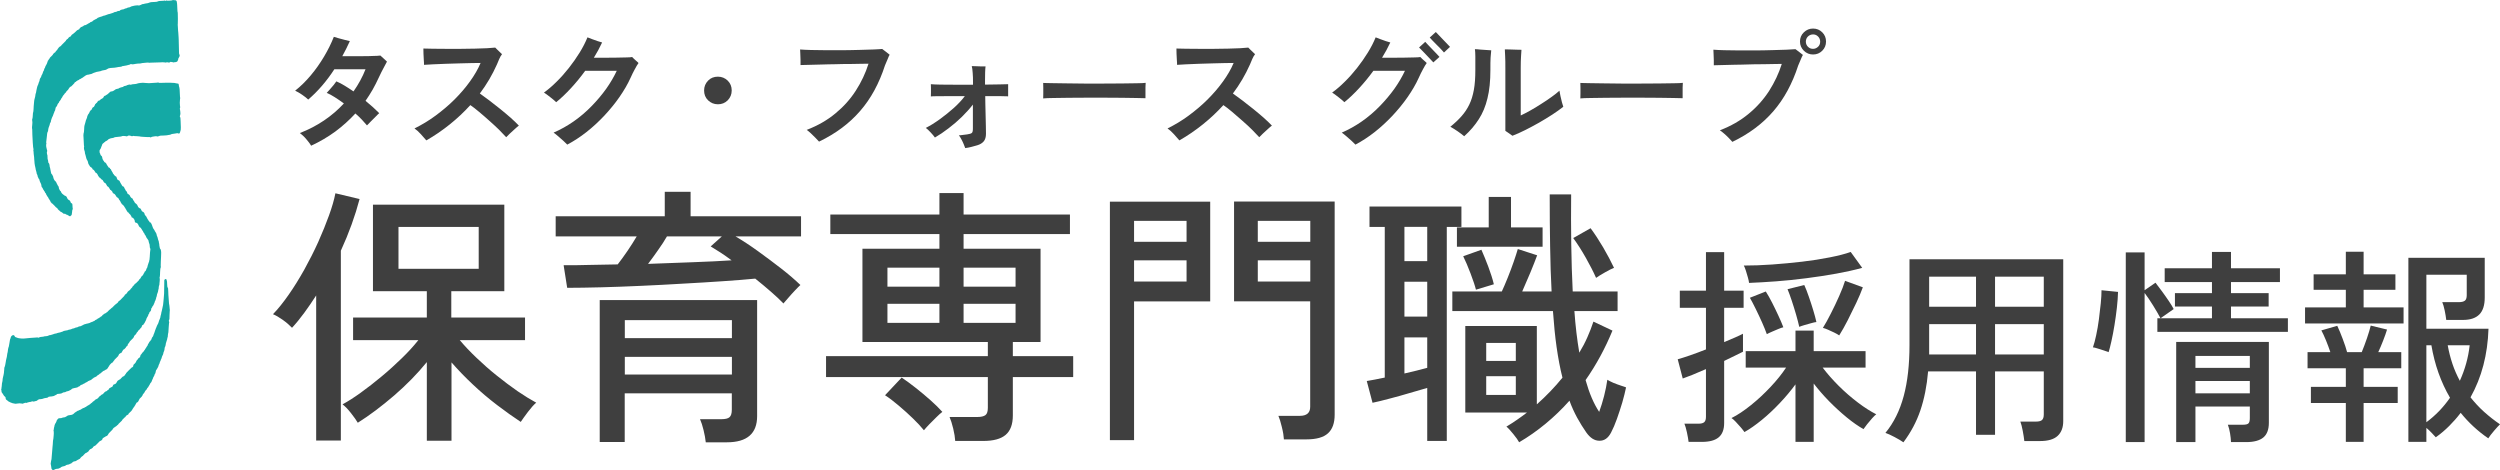 <?xml version="1.0" encoding="UTF-8"?>
<svg id="_レイヤー_2" data-name="レイヤー 2" xmlns="http://www.w3.org/2000/svg" viewBox="0 0 239.03 44.98">
  <defs>
    <style>
      .cls-1 {
        fill: #14a9a5;
      }

      .cls-1, .cls-2 {
        stroke-width: 0px;
      }

      .cls-2 {
        fill: #3f3f3f;
      }
    </style>
  </defs>
  <g id="_レイヤー_1-2" data-name="レイヤー 1">
    <g>
      <path id="path-428" class="cls-1" d="M16.53,0s-.06.04-.1.04c-.14.02-.27.03-.41.03-.03,0-.06-.02-.09-.02-.03,0-.06,0-.09.02,0,0-.02.01-.03.02-.01,0-.02,0-.03-.02-.02,0-.04-.01-.06-.02-.02,0-.03.02-.05.02-.15.02-.32.01-.48.03-.07.02-.14.04-.2.07-.15.02-.31.02-.47.03-.06,0-.12.02-.18.03-.06.03-.13.05-.2.07-.08.02-.16.02-.24.04-.04,0-.08.02-.12.03-.06.02-.11.02-.18.03-.05.02-.09.04-.14.07-.04.01-.07.03-.11.04-.02.01-.04.02-.06.02-.03,0-.08-.02-.11-.02-.12,0-.25.02-.37.04-.03,0-.06.03-.1.03-.06,0-.11.02-.16.04-.05.02-.09.04-.14.07-.05.02-.11.03-.17.03-.05.01-.08.05-.14.07s-.09.01-.14.03-.09.05-.14.07-.11,0-.17.03c-.03.01-.07.02-.1.03-.02,0-.04.02-.06.04-.01,0-.02.04-.03.04-.06.02-.14.02-.2.03-.05.02-.09.04-.14.07-.04.02-.12.01-.17.03-.04.02-.09.05-.14.07-.1.04-.21.07-.31.1-.04.01-.09.02-.14.03-.1.03-.2.08-.3.11-.04.02-.09.03-.14.03-.03.01-.07.02-.1.04-.02.01-.04.02-.07.03-.14.04-.28.08-.41.14-.03.01-.05.05-.07.07-.11.06-.23.1-.33.17-.05.02-.07.07-.11.1s-.05.02-.06.03c-.04.01-.07.03-.11.04-.02,0-.04.02-.06.04-.01,0-.02.02-.03.03-.04.03-.09.05-.14.07-.03,0-.03.02-.04.03-.06.04-.14.08-.2.11-.05,0-.09.02-.14.03-.04,0-.05.05-.07.06-.04.03-.09.05-.14.07-.03.02-.07.02-.1.04-.04.03-.08.07-.12.11-.01.02-.02.04-.03.07,0,0-.01.02-.02.02-.07.03-.14.06-.2.1-.08.07-.16.15-.24.23-.02.02-.05.02-.06.04-.03.02-.05.04-.07.07-.03.02-.05.02-.07.04-.05.03-.09.07-.12.12-.01.02-.03.04-.03.06,0,0-.02.01-.02.02-.04.03-.09.05-.14.07-.03.03-.06.06-.09.09,0,.02-.02.04-.03.06,0,0-.01,0-.02.01-.02.01-.04.03-.06.04-.03.02-.06.05-.09.08-.03.02-.01.06-.03.07-.12.14-.28.27-.41.41-.01,0-.01.03-.02.03s-.02.03-.03.04l-.05.03s-.02.03-.03.04c-.02,0-.04.01-.06.02-.03.03-.06.06-.09.09s-.02.05-.04.06c-.02.02-.04.05-.06.07-.02.03-.02.05-.03.07-.03.05-.1.09-.14.14-.02.02-.02.05-.03.07-.01.02-.03.04-.05.05-.02,0-.04.02-.06.03-.04.04-.09.08-.12.12-.02.02-.02.05-.03.07-.08.1-.18.18-.27.27-.01.02-.02.05-.03.07s-.03.02-.03.03c0,.02-.02.04-.04.06,0,.01-.02.03-.03.04,0,.02-.02.04-.03.06-.01.01-.02.03-.04.03,0,.02-.02.05-.02.07-.02.07-.04.14-.07.2-.03.07-.06.14-.1.2-.01.01-.03.02-.03.03-.03.07-.04.14-.07.2,0,.01-.03.02-.03.03-.03.07-.05.14-.07.2,0,.03,0,.05-.03.07-.01.01-.03.03-.03.04-.01.02-.02.04-.02.06l-.03.1s-.05.1-.06.14-.04.02-.04.04c0,.05-.02.09-.04.14-.02.05-.04.09-.07.14,0,.01-.03.02-.03.03-.02.03-.03.07-.04.1,0,.05-.02.11-.03.17,0,.03-.03.04-.04.07-.04.1-.06.21-.1.31-.01.02-.02.04-.04.06-.01.04-.03.09-.04.14-.02.06-.02.12-.04.17-.01.04-.02.09-.03.14-.02.08-.02.15-.04.23,0,.04-.04.07-.04.1-.02.09-.02.18-.04.27s-.05.18-.07.27c-.02.07-.02.13-.03.2-.02.15-.03.29-.04.44,0,.17-.02.32-.03.48,0,.06-.03.11-.04.17-.01.14-.02.27-.03.41-.01.07-.03.14-.04.2,0,.02-.02.03-.02.05s.02.04.02.06c.02.14.02.27,0,.41-.01.07-.02.15-.02.22,0,.07,0,.15.02.22,0,.35.02.7.04,1.05,0,.15.02.29.03.45,0,.1.02.22.04.34,0,.02.02.03.02.05,0,.02,0,.04-.02.05,0,.01-.02.02-.02.03s.02.02.02.03c.02.11.02.23.03.34s.03.2.04.31c0,.14.02.27.03.41,0,.12.02.23.04.35,0,.05.02.09.03.14.02.06.02.14.04.19,0,.06.02.12.04.18,0,.04.02.08.04.14s.02.12.03.17c.02.05.04.09.07.14,0,.06.02.12.04.17.03.06.07.14.1.21,0,.01.03.01.04.03.01.04.02.09.03.14l.04.1c.04.07.07.14.1.21.02.06.03.13.04.19,0,.04,0,.07.03.1,0,.02.05.03.06.07.03.06.06.14.1.2.01.01.03.01.03.03.01.02.02.05.03.07.01.01.03.02.04.03.03.05.04.1.06.14.01.01.03.02.04.03.03.04.05.09.06.14.01.02.03.02.03.04.02.05.05.09.08.14.02.03.04.04.06.07.04.06.07.13.1.2.01.01.03.02.04.03s.02.05.03.07.03.02.03.03c.02.04.04.09.06.14s.03.03.05.04c.01.02.02.04.03.06,0,.02.01.01.01.01s.05.01.06.03c.14.12.25.25.37.38.02.01.05.02.07.03l.05.05s.01.05.03.07c.04.04.08.08.12.12.02.02.05.02.06.04.02.02.04.05.06.07.03.02.09.04.14.07.01,0,.02.03.03.03.02,0,.04.02.06.03.02.02.04.06.06.07.07.03.15.01.21.03.01,0,.02.02.03.04.02,0,.04.02.06.03.04,0,.07.01.1.03.02,0,.02.02.04.03s.05.02.07.03.02.02.03.03c.02.01.05.02.07.03.01,0,.03.01.05.01.02-.01.04-.03.05-.06.02,0,.03,0,.04-.02l.03-.03s.02-.02.02-.03c.01-.06.02-.11.03-.17.01-.1.02-.19.03-.27.01-.03.02-.07.04-.1,0-.01.02-.02.02-.03s-.02-.02-.02-.03c-.01-.08-.01-.15-.02-.24,0-.08,0-.16-.03-.23-.02-.03-.07-.03-.1-.06-.01,0-.02,0-.02-.02,0,0,0,0,0,0-.02-.02-.03-.04-.03-.06-.02-.03-.02-.07-.04-.1-.02-.03-.05-.07-.08-.09-.02-.01-.05-.01-.07-.03-.03-.02-.06-.05-.09-.08-.04-.06-.06-.14-.1-.21-.01-.02-.03-.04-.05-.05-.02-.01-.04-.03-.06-.04-.03,0-.07-.02-.1-.03-.02-.02-.03-.04-.03-.06-.03,0-.05-.02-.08-.03-.02-.02-.04-.04-.06-.06-.01,0-.02-.02-.03-.02l-.03-.03s-.01-.02-.02-.03-.03-.02-.03-.03c-.03-.04-.04-.1-.06-.14s-.06-.04-.08-.07c-.04-.06-.07-.13-.1-.2-.02-.05-.01-.11-.03-.17,0-.02-.02-.04-.04-.06,0-.02-.02-.02-.03-.04-.05-.09-.09-.18-.14-.27-.02-.03-.02-.07-.04-.1s-.1-.08-.14-.14c-.04-.06-.08-.13-.1-.2-.03-.05-.02-.12-.04-.17-.03-.07-.06-.14-.1-.2-.03-.02-.05-.04-.07-.07-.01-.03-.02-.07-.03-.1-.02-.12-.04-.23-.07-.34,0-.05-.02-.09-.03-.14,0-.03-.02-.07-.03-.1,0-.07-.02-.14-.03-.21,0-.03-.02-.06-.03-.09,0-.02-.03-.03-.04-.04-.01-.02-.02-.03-.03-.05-.01-.07-.02-.14-.03-.21-.01-.04-.03-.08-.04-.14-.01-.12-.01-.25-.02-.37-.01-.02-.03-.04-.03-.06-.01-.04-.02-.09-.02-.14,0-.05,0-.09.02-.14,0-.02.02-.03.02-.05s-.01-.03-.02-.05c-.03-.11-.05-.23-.08-.34,0-.04-.01-.09-.01-.14,0-.05,0-.09.01-.14,0-.02.02-.04.02-.06s-.03-.07-.03-.1.01-.03.01-.05c.02-.11.03-.23.04-.34.01-.09.02-.18.03-.27,0-.08.02-.16.03-.24,0-.05.05-.09.06-.14.02-.06.03-.13.03-.19.01-.05.02-.09.03-.14.03-.1.08-.2.11-.3,0-.05.02-.09.03-.14.02-.05.06-.09.08-.14,0-.06.01-.11.03-.17.02-.07.04-.14.07-.21.03-.07.07-.14.1-.21s.04-.14.07-.2c.02-.04.04-.09.06-.14,0-.03.02-.07.03-.1.01-.01.03-.02.03-.04.02-.03.03-.06.03-.1.02-.04.02-.09.03-.14.01-.05.03-.09.07-.13.02-.03.05-.04.06-.08.01-.02.02-.04.03-.06,0-.03.02-.07.04-.1,0-.02.01-.04.03-.06.02-.04.06-.05.07-.07.02-.04.05-.09.06-.14.02-.02.05-.04.07-.07s.02-.05.03-.06c0-.01.02-.02.03-.03.03-.05.04-.09.07-.14s.04-.04.06-.07c.02-.05.04-.09.07-.14.01-.03.04-.04.06-.08.01-.02.03-.04.05-.06.02-.02.03-.02.03-.04.02-.02.03-.04.04-.06.05-.04.09-.09.14-.14.01-.02.01-.05.03-.07.05-.06.12-.11.17-.17.01-.02.03-.04.03-.06.01-.01.02-.02.03-.04.02-.02.02-.04.04-.06.03-.05.07-.09.12-.12.03-.02.05-.02.07-.03.11-.11.22-.21.32-.33.01-.02.02-.05.02-.07,0,0,.02,0,.02,0,.02,0,.05-.02.07-.03.02-.02.04-.05.06-.06.02-.02.05-.03.07-.03,0-.02.01-.03.03-.04.04-.02.1-.04.14-.06.02-.01.02-.03.03-.04.05-.03.1-.04.14-.06.01,0,.02-.03.03-.03.04-.03.09-.04.14-.07.02-.01.02-.03.03-.03.02-.01.05-.02.07-.04.03-.02.01-.03.03-.03.02-.01.04-.03.06-.04.03,0,.03-.02.04-.03.06-.05.13-.08.2-.11.06-.02.11-.02.18-.03.03,0,.07-.02.1-.03.05-.01.1-.02.15-.03.07-.04.14-.07.21-.1.1-.04.2-.07.3-.1.05-.01.11-.02.17-.03s.14-.02.2-.04c.03,0,.04-.03.07-.03l.13-.04c.06-.01.11-.02.17-.03s.09-.01.14-.03c.07-.03.14-.07.2-.11.02,0,.02-.02.03-.02.06-.02.12-.03.19-.04.14-.01.28-.02.41-.03.08-.02.16-.03.25-.04.05-.01.1-.03.16-.03.09,0,.18-.02.27-.04.02,0,.02-.03.03-.03.14-.03.27-.04.41-.07.09-.02.18-.04.27-.07.03,0,.07-.02.1-.03.01,0,.02-.02.02-.03.01,0,.03-.01.04-.01.01,0,.02.01.04.01.04.01.09.02.14.02.03,0,.09-.02.14-.02s.11-.03.17-.03c.12-.02.24-.03.38-.03.07,0,.13-.02.2-.04.14-.01.26-.02.41-.04.03,0,.08-.01.12-.01s.08.01.12.01c.02,0,.05.01.07.01.02,0,.05,0,.07-.01.32-.01.64-.01.98-.03.06,0,.12-.01.18-.01.06,0,.13,0,.19.01.03,0,.06.01.09.02.06,0,.11-.03.17-.03s.11.03.17.03c.03,0,.06,0,.08-.02.03-.02.05-.03.08-.05.02,0,.04.01.06.01.06.01.11.02.18.03.01,0,.03.02.04.02.02,0,.04,0,.05-.02.08,0,.16-.01.23-.03.02,0,.02-.02.04-.03h.03s.02-.04.03-.05c.02-.03.04-.06.05-.1.02-.04.03-.09.03-.14.03-.06.07-.13.11-.2,0-.03.02-.06.02-.09,0-.03,0-.06-.02-.09-.02-.04-.04-.09-.04-.14-.01-.32-.02-.83-.03-1.25,0-.18-.02-.36-.03-.55,0-.11-.02-.23-.03-.34-.01-.17-.02-.34-.03-.51,0-.02-.01-.03-.01-.05s.01-.03.01-.05c.01-.18.01-.35.01-.52s0-.36-.01-.53c0-.07-.01-.13-.03-.2-.01-.2-.02-.41-.03-.61,0-.11-.02-.21-.04-.32,0-.02-.01-.05-.03-.07-.02-.01-.03-.03-.05-.05-.13-.02-.26-.03-.38-.04M15.15,7.93h0s.5-.02.76-.02.51,0,.76.02c.05,0,.09.02.14.03.08.01.15.02.24.04t.01.02s.03.04.03.06c0,.07.02.13.03.2.02.03.03.07.03.11.02.09.03.18.03.27.01.2.02.41.03.6,0,.04.02.08.02.12s-.02.08-.02.12c-.01.11-.02.22-.02.33s.01.21.02.31c0,.04.02.06.02.09,0,.06-.02.12-.04.17,0,.03.01.05.02.08.02.12.04.25.04.38,0,.07-.02.14-.04.2,0,.02-.02.03-.02.06.01.05.05.09.06.15.02.21.02.43.03.64,0,.09.01.18.01.26,0,.08,0,.17-.01.25,0,.03-.02.07-.03.1-.02.05-.03.09-.04.14,0,.02-.02.04-.03.06-.01.03-.04.05-.06.05-.05,0-.1-.02-.15-.03-.01,0-.02-.02-.03-.02s-.02.01-.03.02c-.06.01-.11.02-.18.03s-.14.02-.2.03c-.06,0-.11.02-.17.04-.03,0-.05.03-.07.04-.07.01-.13.02-.2.03-.05,0-.1.03-.16.03-.19.02-.38.02-.58.03-.05,0-.09.02-.14.04-.03,0-.07.02-.1.03,0,0-.02.02-.03.02s-.02-.02-.04-.02c-.09-.02-.18-.02-.27,0-.08.01-.16.02-.24.04-.03,0-.05.03-.06.03-.02.02-.05.03-.07.03-.03,0-.05-.02-.06-.03-.24,0-.48-.01-.72-.03-.1,0-.2-.02-.3-.04-.16-.02-.32-.02-.48-.03-.02,0-.05-.02-.07-.02-.03,0-.06.01-.09.02-.02,0-.04.01-.06.02-.05-.02-.1-.04-.15-.05-.04,0-.07-.01-.11-.02-.04,0-.08,0-.12.02-.02,0-.03.02-.06.04-.03,0-.05.01-.08.02-.02,0-.03-.02-.06-.02-.07-.01-.13-.02-.2-.02-.07,0-.13,0-.2.02-.02,0-.02.03-.04.03-.12.02-.25.02-.37.04-.09.01-.18.02-.27.03-.03.01-.04.04-.06.04s-.08.02-.11.03c-.06.02-.14.02-.19.03-.02,0-.05.02-.07.03-.03.02-.07.02-.11.04-.02.01-.04.02-.06.04-.01,0-.01.01-.02.01s-.01.02-.02.03l-.03.03s-.03.01-.04.02c-.01.01-.02.03-.03.03-.05.02-.09.04-.14.07,0,0-.01,0-.02.01,0,.01-.01.02-.01.03,0,.02-.02.02-.04.03,0,0-.02,0-.02,0-.04.03-.07.06-.1.1-.01,0-.03.02-.04.02-.01,0-.02.02-.03.03-.01.01-.01.03-.02.04-.01.01-.03.02-.03.04,0,.03-.02.07-.03.1-.02.04-.04.09-.06.14-.01.05-.02.06-.03.1-.04.06-.08.13-.12.2-.01.04-.02.08-.01.12,0,.04,0,.08.01.12,0,.02.02.05.04.07.01.03.02.07.03.1,0,.02.02.05.03.07.04.03.07.06.1.1.02.02.03.04.03.07.02.04.02.09.03.14.01.04.02.07.04.11.01.02.02.02.03.03.01.03.02.05.03.08.01.01.03.02.04.03.02.02.03.05.03.07.02.02.03.04.05.05.02,0,.05.02.07.03.03.03.06.06.08.09.03.04.04.09.07.14.01.01.03.02.03.03.01.02.02.05.03.07.01.01.03.02.04.03s.02.04.03.07c.01.02.03.04.05.04.02.01.04.03.07.03.02.01.02,0,.02.01.02.03.02.06.03.08s.06.03.08.06c.02.05.04.1.06.15,0,.01.03.02.03.03.01.02.03.04.03.06.01.01.03.03.03.04s.03.08.06.14c.02,0,.03.02.05.03.01.02.01.05.03.07s.08.07.12.12c.01.02.04.02.06.03.02.01.04.03.06.05,0,.04.02.07.03.11.02.05.04.09.06.14,0,0,.01.02.02.02.02.01.04.01.07.03,0,.01.02.03.03.03l.06.03s.01.01.02.02c.04.07.06.14.1.21,0,.01.03.02.03.04,0,.02.02.04.03.06.01.01.03.02.03.04.01.02.02.04.03.06,0,.01.02.02.03.03,0,.01.01.03.01.04l.04.03s.07.04.11.05c0,0,.01.01.01.02.02.04.05.09.06.14l.03.03c.04.06.06.14.1.2.02.03.05.05.08.07.01.03.02.05.03.07,0,.03.02.07.03.1.01.02.03.04.05.06.03.01.05.01.06.03.05.03.09.07.12.11.03.04.03.1.07.14.04.05.07.09.12.12.01.01.05.02.06.03,0,0,.02,0,.02.02.02.05.04.09.06.14s.05.04.06.07c.04.06.08.13.11.2,0,0,.01,0,.01.01s.05.02.07.04c.04.03.08.07.12.12.04.06.06.14.1.21.03.04.07.08.12.11.03.03.06.02.08.03.02.01.04.03.05.05.04.06.06.14.1.2.01.02.03.04.05.05.03.01.05.01.07.03.05.03.09.07.12.12.01.03.02.07.03.1,0,.02.01.05.03.07.02.01.03.02.03.03s.01.05.04.07c.03.02.05.04.06.06.05.09.08.18.14.27.01.01.03.02.03.03.01.02.02.04.03.07.02.03.05.05.07.07.02.02.03.04.03.07v.02s.06.02.09.03c.02.01.04.03.05.05.04.06.08.13.1.2.02.07.04.13.07.2.02.05.04.09.06.14.01.01.03.02.03.03.01.02.02.05.04.07.01.02.03.02.03.03.02.05.04.09.06.14l.04.04c.04.06.07.12.1.19.02.06.02.12.04.18s.04.08.06.14c.03.08.05.18.07.27,0,.02.02.05.03.07.02.04.03.09.03.14.02.06.02.14.04.19,0,.08.01.16.03.24,0,.1.04.2.11.27.01.04.02.09.03.14.01.1.02.19.01.29,0,.1-.01.19-.01.29-.01.27-.03.55-.03.81,0,.04.01.08.01.12,0,.03,0,.05-.01.08-.02.05-.04.1-.04.15-.02.18-.02.35-.03.55,0,.08-.02.16-.03.24,0,.01-.02.03-.02.04s.02.02.02.03c0,.05.01.1.01.15,0,.05-.01.1-.01.15-.02.11-.02.23-.03.34,0,.03-.03.07-.04.1-.02.09-.02.18-.03.27,0,.03-.02.07-.03.1-.01.06-.02.11-.03.17s-.05.14-.06.19c-.02.02-.03.04-.03.07-.02.07-.02.14-.04.21-.01.02-.02.04-.03.06-.01.04-.02.1-.03.14-.02.07-.04.14-.07.21,0,.01-.03.01-.03.03-.03.07-.03.14-.06.2-.01.02-.03.04-.04.06s-.02.07-.03.1c0,.01-.02.03-.03.04,0,.02-.02.05-.04.06-.02.01-.03.02-.03.03-.02.05-.04.09-.06.14-.01.01-.02.02-.04.03-.02.03-.03.06-.03.1,0,.05-.02.09-.03.14,0,.02-.02.05-.03.06-.03.04-.07.06-.1.1s-.02.07-.03.11c-.01.02-.02.04-.04.06-.02.02-.02.01-.03.04,0,.03-.02.07-.03.1-.02.03-.05.09-.07.14s-.03.02-.03.04c-.02.05-.04.09-.07.14-.01.04-.02.07-.03.11-.06.11-.12.22-.17.33-.01.01-.03.02-.04.03-.01.02-.02.04-.03.07-.02.02-.04.03-.05.05-.02.01-.04.02-.07.03,0,.01-.01.01-.02.02-.02.03-.03.06-.03.1-.01.02-.02.04-.03.07-.03.05-.08.07-.11.11-.01.01-.01.05-.03.06-.06.06-.12.11-.18.17-.02.01-.02.05-.03.07s-.07.06-.1.1c-.02.05-.05.09-.07.14-.03.04-.11.11-.17.17,0,.01-.02.03-.02.04,0,.03-.01.06-.02.08-.01.01-.02.03-.03.04-.03.02-.03.04-.04.06-.11.11-.21.2-.31.31-.02.01-.02.05-.03.07s-.03.01-.03.03c-.02.02-.03.04-.04.07-.02.03-.04.05-.07.07-.02.01-.02.04-.03.07-.01.03-.02.06-.03.09,0,.01,0,.03-.02.04-.01.01-.02.02-.04.03-.01.01-.03.01-.04.02-.02.02-.03.03-.04.05-.01.02-.02.05-.03.07-.06.05-.1.1-.15.15-.02.01-.05.03-.08.04h-.01s-.02.06-.04.08c-.02.03-.02.02-.03.04,0,.02-.02.04-.03.06-.01.01-.02.03-.03.04,0,0,0,.03,0,.03l-.04.04s-.07.03-.1.04c-.01.01-.02.03-.03.04-.03.01-.05.02-.07.03s-.01.01-.02.01c-.02.05-.04.09-.06.14-.01.02-.03.02-.03.04,0,.02-.02.04-.04.06-.1.11-.21.2-.31.31-.02.02-.02.04-.03.06-.02.03-.05.05-.07.07-.03.02-.02.05-.03.07-.02.03-.05.06-.08.08-.03,0-.05.02-.08.04-.06.06-.13.12-.18.19-.02.02-.04.05-.04.08,0,.01-.02.02-.03.03s-.02.04-.03.06c-.02.01-.03.03-.03.04-.02.02-.03.04-.04.06-.01.02-.03.03-.04.05,0,.01,0,.03-.02.04,0,.01-.02.02-.03.03-.06.02-.11.05-.17.09-.02,0-.02.03-.04.03-.05.02-.09.04-.14.06-.04.02-.02.03-.04.05s-.02,0-.03,0-.03.02-.04.03c0,.01,0,.03-.02.03,0,0,0,.01-.02.02-.02.01-.04.03-.06.04-.02.02-.03.05-.06.06-.02.01-.04.02-.07.03-.03.01-.04.06-.06.07s-.09.05-.14.08-.06.07-.1.1c-.08.06-.18.08-.27.13-.03.02-.04.06-.07.07-.02.01-.04.02-.06.03-.03.04-.07.07-.11.1-.02.02-.04.03-.06.03-.03.01-.07.02-.1.04-.05.02-.09.04-.14.06-.03.02-.05.05-.07.06-.06.04-.14.06-.2.1-.01,0-.02.03-.03.03-.07.04-.15.06-.21.1-.01.01-.01.03-.03.03l-.1.03-.07.03s-.06.07-.1.1c-.04.02-.09.04-.14.06-.01,0-.02.03-.03.03-.02.02-.04.03-.06.03-.06.02-.11.03-.17.04-.05,0-.09.02-.14.03-.07.01-.13.03-.19.06-.03.01-.04.05-.07.07-.09.06-.18.1-.27.14-.05.03-.11.01-.17.04-.05.02-.09.04-.14.07-.06.02-.12.01-.18.03-.06.04-.13.07-.2.1-.1.03-.22.02-.34.04-.03,0-.05.01-.07.03-.01.01-.01.03-.03.03-.09.05-.18.1-.27.14-.07.02-.13.03-.2.04-.1.01-.19.01-.27.03-.03,0-.05.02-.06.04-.01.01-.02.03-.03.03-.06.02-.09.03-.14.04-.07,0-.13.02-.2.03-.07.02-.14.05-.21.07-.09.02-.18.02-.27.03-.04,0-.06.03-.1.04-.02,0-.05.02-.06.03-.02,0-.04.06-.06.07-.09.03-.18.05-.27.07-.01,0-.03.02-.04.02-.02,0-.04-.01-.06-.02-.02,0-.04-.01-.06-.01-.02,0-.04,0-.06.01-.04,0-.07.03-.11.04-.07,0-.13.02-.19.03l-.21.06s-.02.02-.03.02c-.03,0-.05-.03-.08-.03s-.01,0-.03.01c-.06.03-.13.05-.2.07-.02,0-.04.02-.06.02-.03,0-.06-.02-.07-.02-.07-.01-.13-.02-.2-.02-.06,0-.14.01-.2.02-.05,0-.11.02-.16.02-.05,0-.1,0-.15-.02-.05-.01-.11-.02-.16-.03-.07-.02-.14-.05-.21-.08-.07-.03-.14-.06-.2-.1-.03-.02-.04-.05-.07-.07s-.05-.01-.06-.04c-.03-.02-.06-.05-.09-.07-.01-.03-.02-.06-.03-.08s0-.09-.02-.14c-.05-.05-.1-.1-.15-.14,0-.02-.02-.04-.03-.06-.01-.01-.03-.03-.03-.04-.01-.02-.02-.05-.04-.07,0-.01-.03-.02-.03-.04-.03-.03-.06-.07-.08-.11-.02-.07-.03-.14-.03-.21-.01-.02-.02-.04-.02-.06,0-.02,0-.04.02-.06,0-.08.02-.16.03-.24.01-.11.02-.22.03-.34.02-.03.03-.07.03-.1.02-.09.03-.18.03-.27.01-.06.03-.12.04-.19.02-.09.05-.18.06-.27.02-.08.03-.16.03-.24.02-.12.02-.24.03-.37.01-.03.02-.07.04-.1.02-.04.03-.09.04-.14.02-.12.04-.23.06-.33.01-.07.02-.14.03-.2.02-.03.03-.07.03-.11.02-.05.03-.11.04-.16.01-.1.02-.2.04-.28,0-.06.03-.11.04-.17.02-.1.03-.2.04-.3,0-.04.02-.09.03-.13.01-.04.03-.07.04-.11.02-.11.05-.23.06-.34.02-.08.02-.15.04-.24,0-.04.02-.09.03-.14,0-.03.03-.04.04-.06.01-.04.02-.08.02-.12.02-.02.03-.05.04-.07.02-.03.06-.06.08-.08.02-.01.05-.03.07-.03.02,0,.03-.01.05-.01.02,0,.03,0,.05.01.02.01.04.03.06.05,0,.02.02.05.03.07.01.02.03.04.05.05.02.02.04.03.06.03.04.01.07.02.1.03.02.01.05.03.08.03.04.01.09.03.14.03.12.02.24.03.36.03.12,0,.24-.02.36-.03s.21-.02.31-.03c.19-.02.38-.02.58-.04.03,0,.06-.01.09-.01.03,0,.06,0,.09.01.03.03.07.03.09,0,0,0,0,0,0,0,.02,0,.05-.02.07-.03.05-.01.09-.03.14-.03.08,0,.16-.02.24-.03.03,0,.06-.03.1-.03.09,0,.18-.01.27-.03.03,0,.06-.03.1-.04s.04-.03.06-.03c.07,0,.14-.02.21-.04.1-.02.2-.07.3-.1.07-.02.14-.02.2-.04.02,0,.04-.02.07-.03.09-.03.18-.04.27-.06.02-.01.05-.03.07-.03s.09-.02.14-.04c.05-.02.09-.04.14-.07.04-.01.09-.02.14-.03l.17-.03s.07-.01.1-.03c.02-.01.04-.02.07-.03.07,0,.13-.02.2-.04.03,0,.05-.02.07-.03.03-.02.06-.02.1-.04.05,0,.1-.02.15-.03.02-.02.04-.03.07-.04.03-.01.07-.02.1-.03.05,0,.09-.02.14-.03.05-.02.09-.06.14-.07s.11-.01.17-.03c.12-.05.22-.12.33-.17.05-.02.1-.03.15-.04.04-.01.06-.02.1-.03.05,0,.09-.02.14-.03.03-.01.07-.01.11-.03.04-.03.09-.05.14-.07.07-.02.13-.04.2-.07.02,0,.02-.02.03-.03s.07-.02.1-.03.04-.05.07-.07c.06-.04.15-.06.2-.1.02-.01.02-.03.03-.04.05-.02.09-.04.14-.07.01,0,.02-.02.03-.03.02,0,.05-.02.07-.03.02-.02.04-.05.07-.07.03-.02.06-.04.1-.05.03-.01.03-.02.03-.04s.01-.02.02-.03.05-.06.08-.08c.02-.01.05-.02.07-.03.01-.01.02-.03.03-.04.05-.02.1-.04.15-.07.02-.01.04-.04.07-.06s.05-.02.06-.03c.09-.08.15-.17.24-.24.02-.02.05-.02.06-.04.06-.04.09-.1.14-.13.02-.02.06-.02.06-.04.08-.08.16-.16.24-.24.02-.02.04-.02.06-.05.02-.02.04-.04.07-.06.02,0,.05-.02.06-.04.05-.03.09-.07.12-.12,0-.02.02-.04.03-.06.02-.02.03-.03.06-.05.02-.03.04-.03.07-.04.14-.14.27-.27.41-.42.04-.03.05-.09.08-.13,0-.01,0-.01,0-.01.02-.02.04-.03.07-.04.03-.02.04-.05.06-.06s.03,0,.04-.02c.01-.01.02-.03.03-.04.03-.03.03-.07.05-.1.04-.04.08-.08.12-.11.02-.02.05-.02.06-.04.03-.02.06-.05.09-.08.01-.02.01-.05.03-.06.05-.05.09-.09.14-.14.02-.02.02-.06.03-.07.04-.06.12-.11.17-.17.01-.02.01-.05.04-.07,0-.02.03-.04.05-.05.02-.02.04-.03.06-.03.1-.1.2-.19.29-.29.02-.02.02-.05.03-.07.04-.05.1-.08.14-.14s.03-.1.07-.14c.06-.05.11-.11.16-.16.03-.04.05-.09.07-.14,0-.02.02-.03.03-.04.03-.04.04-.09.07-.14v-.02s.03-.01.05-.02c.01-.01.02-.02.03-.03.02-.03.04-.06.05-.1.01-.03.02-.07.03-.1.02-.05.05-.09.08-.14.03-.05.01-.09.03-.14.03-.1.07-.21.1-.31.01-.02.02-.04.03-.07.01-.04.03-.09.03-.14.02-.06.03-.11.03-.17.01-.13.03-.25.03-.38s.02-.29.04-.44c0-.02.01-.05.01-.07,0-.02,0-.05-.01-.07-.02-.03-.03-.07-.04-.1-.02-.1-.01-.2-.03-.3-.02-.06-.05-.14-.07-.21-.02-.05-.02-.11-.03-.17,0-.01-.03-.01-.03-.03-.01-.02-.03-.05-.03-.07,0-.01-.03-.02-.04-.03-.01-.02-.02-.05-.03-.07-.02-.02-.04-.02-.04-.03-.05-.09-.08-.18-.13-.27-.01-.02-.03-.02-.04-.03-.02-.05-.04-.09-.06-.14-.01-.04-.05-.05-.06-.07-.04-.06-.07-.13-.1-.2h-.02s-.02-.04-.03-.06c0-.02-.03-.03-.03-.05-.01-.02-.02-.04-.03-.06,0-.02-.03-.02-.04-.04-.01-.02-.02-.04-.03-.07h-.02s-.05-.03-.07-.05c-.03-.03-.06-.06-.08-.09-.02-.04-.05-.09-.06-.14-.03-.04-.03-.03-.03-.04-.01-.02-.03-.05-.04-.07-.01-.02-.03-.04-.05-.05-.02-.02-.04-.03-.06-.03-.03-.01-.06-.02-.1-.03-.02,0-.04-.03-.05-.05-.02-.07-.03-.14-.04-.21,0-.01-.03-.02-.04-.04s-.01-.04-.03-.06c-.02-.03-.05-.06-.08-.09-.03,0-.06-.02-.09-.03h-.02c-.03-.06-.04-.11-.06-.15l-.03-.03s-.02-.05-.03-.07c-.06-.05-.12-.11-.17-.17-.02-.01-.02-.04-.03-.06,0,0-.02-.02-.03-.02h-.04s-.02-.03-.03-.05c0-.01-.01-.03-.02-.04,0-.01-.03-.01-.03-.03-.03-.04-.05-.09-.07-.14,0-.01-.02-.02-.03-.03-.02-.05-.04-.09-.07-.14-.01-.01-.03-.02-.03-.03-.04-.04-.04-.09-.08-.14-.05-.05-.1-.1-.15-.15,0,0-.02-.01-.03-.01-.01-.01-.03-.02-.03-.03-.01-.03-.03-.07-.05-.1-.01,0-.02-.02-.03-.03-.04-.08-.06-.15-.11-.21-.01-.03-.05-.04-.06-.07-.02-.05-.04-.09-.07-.14-.01-.02-.03-.04-.05-.05-.02-.02-.04-.01-.07-.03-.03-.03-.06-.05-.08-.09-.04-.05-.07-.1-.1-.16-.01-.01-.03-.03-.03-.03-.01,0-.02-.02-.02-.03,0-.01-.03-.02-.04-.03-.03-.01-.06-.03-.09-.05-.03,0-.05-.03-.06-.05-.02-.04-.03-.1-.06-.14-.04-.04-.08-.08-.12-.12-.01-.02-.05-.02-.07-.03,0,0,0-.02-.01-.03-.01-.02-.02-.04-.03-.06-.01-.01-.02-.03-.03-.04-.02-.02-.02-.05-.04-.07-.03-.05-.07-.09-.12-.12-.01-.02-.04-.02-.06-.03s-.01-.01-.01-.02c-.02-.03-.02-.07-.04-.1,0-.01-.02-.02-.03-.03-.01-.02-.03-.05-.03-.07-.02-.03-.05-.06-.09-.08-.02-.02-.05-.02-.07-.04-.02-.01-.04-.03-.05-.05-.02-.02-.02-.05-.03-.07,0-.01-.02-.03-.03-.03-.02-.01-.01-.05-.03-.07s-.03-.03-.06-.05-.05-.02-.06-.03c-.06-.06-.11-.12-.16-.17-.02-.02-.06-.02-.07-.03,0,0-.01-.01-.02-.02,0-.03-.01-.05-.03-.07,0-.01-.03-.02-.03-.03-.03-.07-.06-.14-.1-.2-.03-.03-.06-.06-.08-.09s-.05-.02-.06-.03c-.02-.01-.04-.03-.06-.05,0-.03-.01-.05-.03-.08,0-.01-.02-.01-.04-.03,0-.02-.02-.05-.03-.07-.01-.01-.03-.03-.05-.05s-.04-.01-.07-.03-.03-.04-.04-.06c-.01-.02-.02-.04-.03-.06-.03-.03-.06-.06-.09-.09s-.05-.01-.06-.03c-.03-.02-.06-.05-.08-.09-.04-.04-.05-.1-.08-.14-.01-.01-.02-.02-.03-.03,0-.02-.02-.05-.03-.07-.03-.09-.03-.18-.07-.27l-.03-.03s-.04-.09-.07-.14c-.01-.03-.02-.07-.03-.1-.02-.09-.04-.18-.07-.27,0-.03-.02-.07-.03-.1-.02-.05-.03-.11-.03-.17,0-.05-.02-.09-.03-.14,0-.02-.03-.05-.03-.07-.02-.08-.03-.16-.03-.24,0-.04.02-.08.02-.11s-.02-.06-.02-.09c-.02-.26-.02-.52-.04-.78,0-.06-.01-.11-.01-.17,0-.06,0-.11.01-.17.01-.06.03-.11.04-.17.02-.16.02-.31.03-.47,0-.06.02-.12.03-.18.02-.07.04-.13.06-.2.03-.09.04-.19.07-.27.02-.05.04-.09.06-.14.02-.03.03-.07.04-.1.02-.05.02-.1.03-.14.03-.07.06-.15.1-.21.02-.02.04-.04.06-.07.02-.02.03-.04.03-.06.01-.03.03-.07.04-.1,0-.01.03-.02.03-.04,0-.02.02-.04.03-.06.04-.02.08-.05.11-.08.04-.07.07-.15.1-.2,0,0,0-.01.02-.02.03-.02.07-.04.1-.06.01-.01.02-.03.03-.03,0-.01,0-.03.01-.03.01-.01.03-.03.03-.05.03-.04.05-.09.06-.14.04-.04.09-.07.12-.12.02,0,.04-.02.05-.04.01-.01.02-.02.03-.03.02-.01,0-.02.01-.03.03-.05.07-.09.11-.12.04-.02.08-.01.11-.03.03-.04.07-.07.1-.1.06-.04.12-.08.19-.11.03-.02.06-.05.08-.09.02-.02.02-.04.03-.06.01-.02.03-.04.05-.06.04-.03.1-.04.15-.06.01-.01.02-.03.03-.04.02,0,.05-.02.07-.03l.03-.03s.05-.02.06-.04c.08-.06.14-.14.22-.2.02-.01.04-.03.06-.03.06-.01.12-.01.17-.03l.14-.07s.02-.02.03-.03c.02-.02.05-.02.07-.04l.03-.03s.04-.02.06-.03c.05-.02.11-.03.17-.04.03,0,.07-.02.1-.03.01,0,.02-.02.04-.04.02-.01.04-.02.07-.02.03-.02.07-.03.1-.04.05,0,.09-.02.14-.03.03,0,.05-.02.07-.03,0-.01.02-.02.03-.03.02-.01.04-.03.06-.03.06-.02.12-.02.18-.04.05-.02.09-.04.13-.06.03-.01.07-.02.1-.03.03,0,.07-.01.1-.02.03,0,.07.02.1.02.05,0,.09-.02.14-.04.11-.02.21-.02.31-.03.06,0,.12-.02.18-.04l.1-.03c.06-.01.13-.02.19-.03.09,0,.17-.02.26-.02s.18.01.25.02c.11,0,.22.02.33.02s.21-.01.32-.02c.16-.01.32-.02.47-.03.03,0,.05-.02.07-.02s.09.03.14.03c.03,0,.05-.02.08-.03M15.89,26.73h0s.02,0,.03.01c.01.03.02.07.03.1.01.03.02.07.02.1.01.15.01.31.03.47.01.03.03.07.04.1,0,.02.03.04.03.07.02.2.02.41.03.61.02.27.04.55.06.82.01.08.03.15.04.24s.02.22.03.33c0,.02.01.05.01.07s-.01.04-.01.07c-.02.25-.02.52-.03.78-.01.04-.02.07-.04.11,0,.02-.02.04-.02.06,0,.02,0,.04.02.06.01.03.02.06.02.09,0,.03-.01.06-.02.09-.01.12-.02.25-.03.38,0,.15-.02.32-.03.47,0,.05-.02.09-.03.14-.02.1-.02.2-.03.3,0,.04-.02.07-.04.1,0,.06-.01.12-.03.18-.01.04-.02.08-.04.12-.02.08-.05.15-.06.2-.02.06-.03.12-.03.18-.02.04-.03.09-.04.14,0,.02-.02.05-.03.07-.02.03-.03.06-.03.1,0,.08-.02.16-.04.24-.01.05-.04.09-.06.14-.01.05-.02.09-.03.14,0,.03-.02.07-.03.1,0,.02-.02.05-.03.07-.01.01-.03.02-.03.03-.03.1-.06.21-.1.31,0,.02-.03.03-.03.04-.01.03-.02.07-.03.1-.03.05-.05.1-.07.15-.02.06-.04.14-.06.19,0,.01-.03.02-.03.04-.03.06-.05.13-.06.2-.01.01-.03.02-.03.05-.03.04-.05.09-.07.14,0,0-.03.01-.03.03s-.02.05-.03.07c-.01.02-.03.03-.04.04-.01.02-.02.04-.03.06-.03.09-.03.19-.06.27-.01.01-.03.02-.04.04-.01.02-.02.04-.03.07l-.03.1c-.04.06-.08.13-.11.2-.01.03-.02.07-.03.1,0,.03-.06.08-.07.14,0,.03-.02.07-.03.1,0,.02-.02.03-.03.04s-.02.05-.03.07c-.03.02-.05.04-.07.07-.04.06-.06.14-.1.2,0,.01-.02.02-.03.03-.01.02-.02.05-.03.07l-.03.03s-.02.05-.03.07c-.01.03-.05.04-.07.06-.02.05-.04.09-.07.14-.03.05-.09.08-.13.14s-.07.14-.11.2c-.03.04-.06.08-.1.11-.03.04-.05.09-.06.14-.01.02-.03.02-.04.04s-.01.04-.03.06c-.07.06-.14.13-.2.2-.05.08-.09.19-.14.27-.02.03-.05.06-.08.08-.02.01-.05.01-.07.03s-.01.01-.02.02c-.01.02-.02.05-.03.07,0,.01-.02.02-.03.04-.03.04-.05.09-.07.14-.01.01-.03.01-.03.03-.01.02-.02.04-.03.07-.02.01-.03.02-.04.03,0,.02-.02.05-.04.07-.02.03-.03.02-.03.03,0,.02-.02.05-.04.07,0,0-.02.02-.03.04,0,.02-.02.05-.03.07-.02.02-.02.01-.03.03-.01.02-.02.05-.04.07-.08.09-.18.17-.27.26-.01.02-.02.05-.03.07-.01.02-.03.04-.06.05-.02.02-.04.03-.06.03-.01,0-.02.03-.04.03-.01,0-.02,0-.03.02-.02,0-.03.02-.04.03,0,.01,0,.03-.01.03,0,.01-.02.02-.03.03,0,.01-.01.03-.02.04,0,.01-.02.02-.03.03-.02,0-.03,0-.04.02-.07.07-.15.15-.22.22-.02.02-.02.05-.03.07-.11.12-.23.22-.34.33-.02.02-.02.05-.03.06s-.01.02-.02.02c-.03,0-.05.02-.06.04-.04.03-.07.06-.1.09-.02.01-.04.03-.07.04-.02.02-.04.04-.06.06-.03,0-.05.02-.08.03-.03.04-.08.08-.11.12-.02.02-.03.04-.03.07-.11.12-.23.22-.34.34-.02.01-.03.04-.04.06-.01.01-.02.03-.03.04,0,.02-.02.04-.03.06-.03.05-.07.09-.12.12-.03.02-.07.01-.1.03s-.04.06-.06.06c-.03.01-.07.03-.1.04-.01,0-.02.03-.03.03s-.05.03-.07.04c0,0-.01.01-.02.01-.01.05-.03.09-.06.14-.02.03-.05.06-.09.08-.05.03-.1.04-.14.07-.15.14-.26.28-.41.41-.04.03-.1.04-.14.07-.03.02-.06.05-.09.08-.01.02-.02.04-.03.07,0,0-.01.01-.02.01-.02.01-.04.02-.06.04-.02,0-.02.02-.03.03-.05.02-.09.04-.14.06-.04.04-.08.08-.11.12-.02.03-.03.05-.04.07,0,0,0,.01,0,.01,0,0,0,0,0,0-.03.02-.05.03-.06.04l-.03.03s-.04.02-.07.03c-.02,0-.02.03-.03.04s-.07.01-.1.03c-.11.09-.18.19-.27.28-.02,0-.05.02-.07.03-.02.02-.04.05-.06.07-.01,0-.03,0-.03.02-.01,0-.02.02-.03.03-.01.01-.01.03-.02.03-.02.04-.05.07-.08.09-.09.05-.19.09-.27.14-.01,0-.02.02-.03.03-.02.02-.04.03-.07.04-.05.01-.09.01-.14.03-.03,0-.07.02-.1.03-.03.01-.04.05-.07.06-.02.01-.04.02-.06.04-.02.01-.04.05-.07.07-.03.01-.07.02-.11.03-.02.02-.04.03-.06.04-.03.02-.06.03-.1.03-.04.01-.1.02-.14.03l-.08.03s-.02.02-.03.03c-.02.02-.04.03-.06.03-.03.02-.07.03-.1.04-.05,0-.09.02-.14.03-.05.01-.09.03-.14.06-.01.01-.03.02-.04.04l-.14.07s-.07.03-.11.04c-.08,0-.15.01-.23.03-.08.03-.14.08-.21.1h-.03s-.05,0-.07-.02c-.02-.01-.04-.03-.05-.05-.02-.02-.03-.04-.04-.06-.02-.1-.02-.18-.04-.27s-.03-.14-.04-.2c0-.02,0-.05.01-.07.01-.07.02-.13.03-.2.01-.06.03-.11.04-.17.04-.41.07-.81.1-1.21.01-.12.03-.23.03-.35,0-.14.02-.27.05-.41.01-.11.02-.22.03-.33,0-.06.01-.12.01-.19,0-.06,0-.12-.01-.18,0-.03-.02-.06-.02-.07s.01-.04.02-.06c.01-.07.02-.15.03-.21.01-.03.03-.07.03-.1,0-.06.02-.12.04-.17.01-.05.03-.09.06-.14,0-.01.03-.02.03-.04s.04-.08.07-.14c.01-.03.03-.07.03-.1.01-.02.03-.04.04-.06.04-.06.09-.11.15-.15.08-.01.17-.02.26-.02.03,0,.04-.03.06-.03.07-.02.12-.03.18-.04.05,0,.09-.01.14-.03.02,0,.03-.03.03-.03.02-.01.05-.03.08-.03,0-.01.02-.02.03-.03.04-.03.09-.06.14-.07.08-.02.15-.02.24-.04.05,0,.09-.02.14-.03.02,0,.02-.02.03-.03.02,0,.05-.02.07-.03.05-.05.1-.09.15-.14.02-.02.04-.03.07-.04.03-.02.02-.02.03-.03.02-.01.05-.02.07-.03.02-.01.02-.03.03-.03.02-.02.04-.03.07-.04.03-.01.07-.02.1-.03.02,0,.04-.03.06-.04.03,0,.07-.02.1-.03.01,0,.02-.02.04-.03.02-.01.04-.03.06-.03.02,0,.02-.03.03-.03.05-.03.09-.05.14-.07.03-.01.07-.02.1-.03.03-.01.02-.03.03-.03.05-.03.1-.05.15-.07.05-.03.04-.05.06-.06s.1-.05.14-.07c.01,0,.02-.03.03-.03l.07-.03s.03-.03.04-.04c.02,0,.04-.02.06-.04.02-.02.04-.05.06-.06s.05-.02.07-.04c.05-.04.08-.09.14-.14.02,0,.05-.02.07-.03.05-.04.08-.1.14-.14s.15-.06.2-.1c.04-.04.08-.08.12-.12,0,0,0-.03.02-.04.01,0,.03-.01.03-.03l.03-.02.04-.04s.04-.01.06-.03.04-.04.06-.07.1-.04.14-.07c.04-.03.08-.07.12-.12.01-.01.01-.02.02-.04,0-.01.02-.02.03-.02.01,0,.03-.02.04-.02,0-.02.02-.03.03-.04.05-.02.1-.04.15-.06.02-.02.04-.04.06-.07.02-.03.04-.01.06-.03.02-.01.04-.03.06-.05.01-.01.02-.05.03-.07.01-.02.03-.04.04-.05.03,0,.05-.02.08-.04.01,0,.02-.01.03-.02.05-.02.09-.04.14-.07.02-.01.03-.03.05-.04.02-.04.04-.09.06-.14,0-.01.01-.01.01-.02.07-.03.14-.06.21-.09.03-.03.06-.06.08-.08s.02-.05.03-.07.02-.02.03-.03c0-.02.02-.05.03-.07.03-.03.05-.06.09-.08.02-.02.04-.03.07-.04.02-.01.02-.03.04-.03.02,0,.05-.02.07-.03.08-.08.15-.17.23-.24.04-.03.1-.04.14-.07.03-.02.06-.05.08-.08.01-.02.03-.05.04-.07.02-.03.04-.05.06-.07.02-.02.02-.05.03-.07.17-.17.34-.36.52-.52.01-.02.04-.02.06-.03.04-.02.07-.05.09-.09,0-.05.02-.1.03-.15.06-.08.15-.12.2-.21.03-.04.06-.09.07-.14.01-.01.03-.02.03-.03s.01-.06.03-.07c.02-.02.05-.05.08-.07.03-.02.02-.04.03-.07.01-.02.03-.03.05-.04l.06-.04s.04-.03.06-.06c.02-.02.04-.04.03-.07.01-.03.03-.07.03-.1.01-.02.02-.04.03-.07h.01s.03-.03.04-.04c.01,0,.02-.02.03-.03.01-.01,0-.03.01-.03,0-.02.02-.03.03-.04,0,0,.01-.03.02-.03s.02-.03.03-.04c.01-.01.03-.02.04-.03l.02-.03s.04-.05.07-.07c.01-.02.02-.04.03-.07,0-.01.03-.02.04-.03.02-.04.04-.09.07-.13.02-.03.04-.05.06-.07.01-.02.02-.04.03-.07.01-.02.03-.01.03-.03s.02-.06.04-.07.02-.02.03-.03c.02-.03.03-.07.04-.1,0-.03.02-.05.03-.07,0-.01.02-.03.03-.04s.02-.05.03-.06c.01-.01.02-.02.03-.04.01-.01.02-.06.03-.07.03-.03.07-.07.1-.1s.02-.05.03-.07.05-.03.06-.06c.02-.03.03-.07.03-.1.02-.05.04-.09.07-.14l.04-.03s.05-.09.06-.14c0-.03.02-.07.03-.1.02-.04.05-.09.06-.14.03-.1.06-.2.1-.3,0-.02.02-.05.03-.06,0-.04.02-.07.03-.1.02-.02.03-.04.04-.07,0-.03.02-.07.03-.1.04-.1.1-.18.14-.27.03-.11.06-.21.1-.31.02-.04.05-.09.06-.14.01-.04.02-.07.04-.11,0-.06.02-.11.03-.17.01-.04.02-.06.03-.1s.02-.09.03-.14c0-.06.02-.12.04-.18.02-.09.04-.18.06-.27s.05-.22.07-.33c.01-.09.02-.19.03-.27.01-.1.02-.2.03-.31.02-.17.03-.34.04-.51.01-.43.02-1.13.02-1.29,0-.01.01-.03.03-.04l.03-.03s.04-.03.07-.04c.01,0,.03.01.03.02s.05.02.06.03l-.02.02Z"/>
      <g>
        <path class="cls-2" d="M29.74,13.91c-.1-.17-.26-.37-.46-.61-.2-.24-.41-.43-.61-.58.83-.32,1.6-.72,2.31-1.2.71-.48,1.34-1.02,1.9-1.63-.3-.22-.58-.41-.86-.59-.28-.18-.54-.32-.78-.42.07-.07.17-.18.29-.32.12-.14.25-.28.37-.43.12-.15.21-.27.26-.35.25.1.51.24.79.41.28.17.56.35.85.55.47-.67.86-1.38,1.15-2.12h-2.98c-.74,1.14-1.57,2.1-2.5,2.9-.15-.14-.34-.3-.58-.46-.23-.16-.46-.29-.67-.39.52-.41,1.02-.9,1.49-1.46.48-.57.9-1.17,1.28-1.81.38-.64.69-1.27.93-1.88.11.03.27.08.47.14.2.06.4.11.6.16.2.05.35.08.46.11-.22.49-.46.97-.72,1.44h.86c.34,0,.69,0,1.06,0,.36,0,.7,0,1.01-.02.31,0,.55-.02.71-.04.09.08.2.18.32.29s.23.21.31.29c-.06.1-.13.25-.23.43-.1.18-.2.37-.3.57s-.19.38-.26.54c-.18.39-.37.77-.58,1.14-.21.37-.44.72-.68,1.07.51.42.95.81,1.31,1.18-.08.07-.2.18-.35.34-.15.15-.3.3-.46.46s-.27.28-.36.37c-.14-.17-.3-.35-.49-.55-.19-.2-.39-.39-.62-.59-.57.62-1.21,1.2-1.91,1.72-.71.52-1.49.98-2.36,1.38Z"/>
        <path class="cls-2" d="M40.76,13.42c-.14-.17-.31-.36-.52-.59s-.41-.41-.61-.55c.69-.34,1.36-.74,2.01-1.22.65-.48,1.26-.99,1.82-1.55.56-.56,1.05-1.13,1.48-1.73.43-.6.77-1.18,1.01-1.76-.2,0-.48,0-.83.01s-.75.02-1.19.03c-.44.01-.88.03-1.32.04-.44.02-.84.03-1.21.05-.37.02-.66.03-.86.05,0-.12,0-.28-.02-.47-.01-.19-.02-.39-.03-.59,0-.2-.01-.37-.01-.5.24,0,.55.02.92.02s.79.01,1.25.01.93,0,1.4,0,.93-.01,1.37-.02c.44-.01.83-.03,1.16-.04.34-.02.59-.04.77-.06.05.05.11.11.2.2s.17.17.26.25c.09.08.15.14.19.18-.1.13-.19.28-.27.47-.08.18-.16.36-.22.52-.22.49-.46.96-.73,1.42s-.57.91-.9,1.35c.26.18.56.4.9.66.34.26.7.54,1.06.83s.7.58,1.01.85c.31.28.56.52.76.73-.1.07-.23.18-.39.33-.16.15-.32.3-.48.44-.16.15-.27.26-.34.34-.17-.19-.4-.43-.68-.71-.29-.28-.6-.57-.93-.86-.33-.3-.66-.58-.98-.85-.32-.27-.6-.49-.84-.65-.6.66-1.25,1.27-1.96,1.84-.71.57-1.45,1.08-2.24,1.53Z"/>
        <path class="cls-2" d="M54.22,13.81c-.07-.08-.19-.19-.35-.34-.16-.14-.33-.29-.5-.44-.18-.15-.32-.27-.44-.35.67-.29,1.31-.65,1.93-1.08.61-.43,1.18-.91,1.7-1.45.52-.53.99-1.09,1.4-1.66.41-.58.74-1.15,1.01-1.72h-3.02c-.42.58-.87,1.13-1.35,1.65-.48.52-.95.97-1.42,1.35-.15-.14-.34-.31-.58-.49-.23-.18-.43-.33-.59-.43.39-.28.79-.62,1.2-1.03.41-.4.8-.84,1.18-1.32.38-.48.72-.97,1.03-1.47.31-.5.56-.99.75-1.46.12.05.27.1.44.17.18.06.35.13.53.19.18.06.32.1.43.13-.23.5-.5.99-.79,1.46h1.04c.38,0,.75,0,1.12-.01.37,0,.69-.02.96-.02.27,0,.45-.02.54-.04.04.04.1.1.19.19s.17.16.26.23c.08.07.14.12.16.16-.1.13-.21.32-.35.58-.14.26-.28.53-.41.83-.28.62-.64,1.23-1.07,1.85-.43.62-.92,1.21-1.45,1.78-.54.57-1.1,1.09-1.7,1.56-.6.47-1.21.87-1.84,1.2Z"/>
        <path class="cls-2" d="M68.64,9.97c-.37,0-.68-.13-.94-.38s-.38-.57-.38-.94.13-.68.38-.94.57-.38.94-.38.68.13.94.38c.26.26.38.57.38.94s-.13.68-.38.94c-.26.26-.57.38-.94.38Z"/>
        <path class="cls-2" d="M78.31,13.54c-.09-.1-.21-.22-.35-.37-.15-.15-.3-.3-.45-.44-.15-.14-.28-.24-.38-.31,1.06-.41,1.97-.93,2.75-1.58.78-.64,1.43-1.37,1.95-2.18.52-.81.93-1.67,1.21-2.57-.14,0-.38,0-.7.01-.32,0-.7.01-1.13.02-.43,0-.87,0-1.34.02-.46,0-.91.02-1.35.03s-.83.02-1.18.03c-.35,0-.61.02-.8.02,0-.12,0-.28,0-.47,0-.19-.02-.38-.02-.58,0-.19-.02-.34-.02-.44.26.02.61.04,1.05.05.44.01.92.02,1.45.02.53,0,1.07,0,1.62,0,.55,0,1.08-.02,1.58-.03.5-.01.94-.03,1.32-.04.38-.02.66-.03.83-.05.09.06.21.16.37.28s.27.21.34.27c-.06.1-.12.24-.18.4-.06.16-.15.37-.26.61-.56,1.73-1.35,3.19-2.38,4.37-1.03,1.19-2.33,2.16-3.91,2.92Z"/>
        <path class="cls-2" d="M92.28,14.14c-.03-.09-.08-.21-.14-.36-.06-.15-.14-.31-.22-.46-.08-.16-.16-.28-.24-.38.11,0,.24-.02.39-.04.15-.02.28-.03.4-.05.23-.03.38-.08.45-.14.07-.06.1-.2.1-.41v-2.3c-.3.39-.66.78-1.06,1.18-.4.39-.83.76-1.27,1.09-.44.34-.87.63-1.3.88-.1-.14-.23-.3-.41-.49-.18-.19-.33-.34-.46-.43.43-.22.88-.5,1.35-.84.47-.34.91-.7,1.34-1.08.42-.38.77-.76,1.04-1.12-.49,0-.96,0-1.4,0-.45,0-.83,0-1.16.01-.32,0-.55,0-.69.02,0-.08.01-.2.01-.35v-.47c0-.16,0-.27-.01-.35.19.02.5.03.92.04s.9.01,1.45.01h1.66v-.22c0-.3,0-.61-.03-.91-.02-.3-.05-.52-.09-.65.08,0,.21,0,.38.01.18,0,.36.01.54.02.18,0,.32,0,.4,0-.02.13-.03.32-.04.58s-.01.51-.01.76v.4c.51,0,.97-.02,1.36-.02.4,0,.68-.02.85-.02v1.16c-.16,0-.44-.01-.83-.02-.4,0-.85,0-1.36,0,0,.54.02,1.07.03,1.57s.02.93.03,1.29c0,.36.01.61.01.74,0,.31-.07.55-.21.72-.14.17-.35.3-.62.38-.2.06-.39.11-.58.16-.18.05-.38.08-.58.11Z"/>
        <path class="cls-2" d="M99.74,9.43c0-.11.01-.26.01-.46v-.58c0-.19,0-.34-.01-.46.15,0,.42.02.81.02.39,0,.85.02,1.39.02s1.12.01,1.73.02,1.23,0,1.85,0,1.2,0,1.75-.01,1.02-.02,1.42-.02c.4,0,.68-.02.85-.04,0,.1-.01.25-.02.44,0,.19,0,.39,0,.58,0,.2,0,.35,0,.45-.2,0-.49-.02-.88-.02-.39,0-.84-.02-1.36-.02-.52,0-1.06-.01-1.64-.01h-1.76c-.59,0-1.16,0-1.69.01-.54,0-1.02.02-1.45.02-.43,0-.77.02-1.01.04Z"/>
        <path class="cls-2" d="M112.76,13.42c-.14-.17-.31-.36-.52-.59s-.41-.41-.61-.55c.69-.34,1.36-.74,2.01-1.22.65-.48,1.26-.99,1.82-1.55.56-.56,1.05-1.13,1.48-1.73s.77-1.18,1.01-1.76c-.2,0-.48,0-.83.01-.36,0-.75.02-1.19.03-.44.01-.88.03-1.32.04-.44.02-.84.03-1.21.05-.37.02-.66.03-.86.05,0-.12,0-.28-.02-.47-.01-.19-.02-.39-.03-.59s-.01-.37-.01-.5c.24,0,.55.02.92.02s.79.01,1.25.01.93,0,1.4,0,.93-.01,1.37-.02c.44-.01.83-.03,1.16-.04.34-.02.59-.04.77-.06.05.05.11.11.2.2s.17.17.26.25.15.14.19.18c-.1.13-.19.28-.27.47-.08.18-.16.36-.22.52-.22.49-.46.96-.73,1.42-.27.46-.57.91-.9,1.35.26.18.56.4.9.66.34.26.7.54,1.06.83s.7.58,1.01.85c.31.28.56.52.76.73-.1.07-.23.18-.39.33s-.32.3-.48.44c-.16.15-.27.26-.34.34-.17-.19-.4-.43-.68-.71s-.6-.57-.93-.86-.66-.58-.98-.85c-.32-.27-.6-.49-.84-.65-.6.66-1.25,1.27-1.96,1.84-.71.57-1.45,1.08-2.24,1.53Z"/>
        <path class="cls-2" d="M129.58,13.81c-.07-.08-.19-.19-.35-.34-.16-.14-.33-.29-.5-.44-.18-.15-.32-.27-.44-.35.67-.29,1.31-.65,1.93-1.08.61-.43,1.18-.91,1.7-1.45.52-.53.99-1.09,1.4-1.66.41-.58.74-1.15,1.01-1.72h-3.02c-.42.58-.87,1.13-1.35,1.65-.48.52-.95.97-1.42,1.35-.15-.14-.34-.31-.58-.49-.23-.18-.43-.33-.59-.43.39-.28.79-.62,1.2-1.03.41-.4.8-.84,1.18-1.32.38-.48.72-.97,1.03-1.47.31-.5.56-.99.75-1.46.12.05.27.1.44.17.18.06.35.13.53.19.18.06.32.1.43.13-.23.5-.5.99-.79,1.46h1.04c.38,0,.75,0,1.12-.01s.69-.02.96-.02c.27,0,.45-.02.54-.04.04.04.1.1.19.19.09.08.17.16.26.23.08.07.14.12.16.16-.1.13-.21.32-.35.58-.14.26-.28.53-.41.83-.28.62-.64,1.23-1.07,1.85-.43.62-.92,1.21-1.45,1.78-.54.57-1.1,1.09-1.7,1.56-.6.47-1.21.87-1.84,1.2ZM137.04,5.96s-.07-.07-.16-.17-.2-.22-.33-.35c-.13-.13-.26-.27-.38-.4s-.24-.25-.33-.34l-.16-.16.59-.54s.1.11.23.25c.13.14.28.3.45.47s.32.33.45.47c.13.14.21.22.23.25l-.59.53ZM138.07,5.03s-.09-.11-.22-.25c-.13-.14-.28-.3-.46-.47-.17-.18-.32-.33-.46-.47-.13-.14-.21-.22-.23-.25l.58-.53s.1.1.23.24c.13.14.28.29.45.47.17.18.32.34.45.47s.21.22.23.24l-.58.54Z"/>
        <path class="cls-2" d="M140,13.03c-.16-.14-.37-.29-.62-.47-.26-.18-.49-.32-.71-.44.42-.34.77-.67,1.07-1.01s.55-.71.74-1.11c.2-.4.34-.87.44-1.41.1-.54.14-1.17.14-1.91,0-.58,0-1.01,0-1.3,0-.29-.02-.52-.04-.68.15,0,.33.02.52.04.2.02.39.03.58.04.19.01.34.02.46.03-.02.18-.04.4-.06.68-.02.28-.02.68-.02,1.21,0,1.04-.09,1.94-.28,2.7-.18.76-.46,1.43-.83,2-.37.58-.83,1.12-1.39,1.62ZM144.62,12.99c-.1-.07-.21-.16-.35-.25-.14-.1-.25-.17-.34-.23v-6.01c0-.45,0-.83-.02-1.14-.01-.31-.02-.52-.03-.64.13,0,.3,0,.5.01.21,0,.41.02.62.02s.36.01.47.01c0,.12-.02.33-.04.62-.02.3-.03.67-.03,1.12v4.54c.25-.11.54-.27.89-.46s.7-.41,1.06-.64c.36-.23.7-.45,1.01-.68.31-.22.56-.42.74-.59.02.14.06.32.1.52s.09.4.14.59c.05.19.09.33.13.43-.3.23-.64.48-1.04.74-.4.26-.83.52-1.28.78-.45.26-.9.49-1.33.71-.44.22-.84.4-1.21.54Z"/>
        <path class="cls-2" d="M151.1,9.43c0-.11.01-.26.01-.46v-.58c0-.19,0-.34-.01-.46.15,0,.42.02.81.02.39,0,.85.02,1.39.02s1.12.01,1.73.02,1.23,0,1.85,0,1.2,0,1.75-.01,1.02-.02,1.42-.02c.4,0,.68-.02.85-.04,0,.1-.01.25-.02.44,0,.19,0,.39,0,.58,0,.2,0,.35,0,.45-.2,0-.49-.02-.88-.02-.39,0-.84-.02-1.36-.02-.52,0-1.06-.01-1.64-.01h-1.76c-.59,0-1.16,0-1.69.01-.54,0-1.02.02-1.45.02-.43,0-.77.02-1.01.04Z"/>
        <path class="cls-2" d="M165.64,13.57c-.09-.1-.21-.23-.35-.38s-.3-.29-.46-.43c-.16-.14-.29-.24-.39-.3,1.06-.41,1.97-.93,2.75-1.58.78-.64,1.43-1.37,1.96-2.19.52-.82.93-1.68,1.21-2.58-.14,0-.38,0-.7.01-.32,0-.7.01-1.13.02-.43,0-.88,0-1.34.02s-.92.02-1.36.03c-.44.01-.83.02-1.18.03-.34,0-.61.02-.79.02,0-.12,0-.28,0-.47,0-.19-.02-.38-.02-.57,0-.19-.02-.34-.02-.45.26.02.61.04,1.05.05.44.01.92.02,1.45.02.53,0,1.07,0,1.61,0s1.07-.02,1.57-.03c.5-.01.94-.03,1.32-.04.38-.02.66-.03.85-.05.09.06.21.16.37.28.16.12.27.21.34.27-.06.1-.13.24-.19.4-.06.16-.15.37-.26.61-.56,1.73-1.35,3.19-2.38,4.38-1.03,1.19-2.33,2.16-3.91,2.92ZM173.35,5.21c-.34,0-.64-.12-.88-.36-.24-.24-.37-.53-.37-.88s.12-.64.37-.88.54-.36.88-.36.64.12.88.36c.24.24.36.53.36.88s-.12.64-.36.88c-.24.24-.53.36-.88.36ZM173.35,4.67c.18,0,.34-.07.48-.2s.2-.3.2-.49-.07-.36-.2-.49c-.14-.14-.3-.2-.48-.2s-.36.07-.49.2-.2.3-.2.49.07.36.2.49c.14.14.3.2.49.2Z"/>
      </g>
      <g>
        <path class="cls-2" d="M30.23,42.13v-13.88c-.38.59-.76,1.14-1.14,1.66-.38.52-.77,1-1.17,1.43-.23-.24-.51-.49-.86-.74s-.67-.44-.96-.56c.49-.5.98-1.12,1.5-1.86s1.01-1.54,1.5-2.41c.48-.87.93-1.75,1.33-2.64s.74-1.74,1.03-2.54c.29-.8.49-1.5.61-2.11l2.31.55c-.42,1.6-1.01,3.24-1.79,4.94v18.15h-2.34ZM40.81,42.13v-7.51c-.9,1.11-1.95,2.18-3.13,3.2-1.19,1.02-2.34,1.89-3.47,2.6-.14-.24-.36-.55-.65-.92-.29-.37-.56-.65-.81-.84.52-.28,1.1-.65,1.75-1.12s1.31-.98,1.99-1.55c.68-.56,1.32-1.15,1.94-1.75s1.14-1.18,1.57-1.72h-6.24v-2.16h7.05v-2.52h-5.15v-8.27h12.56v8.27h-5.07v2.52h7.05v2.16h-6.24c.45.54.98,1.1,1.6,1.69.62.59,1.26,1.16,1.94,1.7.68.55,1.34,1.04,2,1.5.66.45,1.25.81,1.77,1.09-.23.19-.49.49-.79.88-.3.4-.53.72-.69.96-.71-.47-1.46-1-2.26-1.61-.8-.61-1.57-1.26-2.31-1.96-.75-.7-1.43-1.41-2.05-2.12v7.49h-2.34ZM38.1,25.7h7.67v-4h-7.67v4Z"/>
        <path class="cls-2" d="M74.92,29.03c-.33-.35-.73-.72-1.2-1.13-.47-.41-.97-.83-1.51-1.26-.9.09-1.95.17-3.13.25-1.19.08-2.44.16-3.77.23-1.33.08-2.66.15-4,.21-1.34.06-2.62.11-3.83.14-1.21.03-2.3.05-3.25.05l-.34-2.16c.76,0,1.59,0,2.47-.03.88-.02,1.79-.03,2.7-.05.31-.4.63-.84.95-1.31s.61-.93.87-1.37h-7.75v-1.92h10.43v-2.34h2.47v2.34h10.56v1.92h-6.27c.68.4,1.4.87,2.16,1.42.76.55,1.5,1.1,2.22,1.66s1.33,1.09,1.83,1.57c-.12.1-.29.28-.52.52-.23.24-.44.48-.64.71-.2.23-.35.41-.46.53ZM67.48,42.29c-.04-.35-.1-.73-.21-1.16-.1-.43-.22-.78-.34-1.05h2.03c.38,0,.65-.06.79-.19.15-.13.22-.37.22-.72v-1.56h-10.24v4.65h-2.39v-13.57h15.05v11.1c0,1.66-.96,2.5-2.89,2.5h-2.03ZM59.74,32.33h10.24v-1.72h-10.24v1.72ZM59.74,35.81h10.24v-1.69h-10.24v1.69ZM61.97,25.23c1.47-.05,2.91-.1,4.3-.16,1.4-.05,2.62-.11,3.68-.18-.35-.26-.69-.5-1.04-.73-.35-.22-.67-.42-.96-.6l1.07-.96h-5.25c-.24.42-.52.85-.85,1.31-.32.46-.64.9-.95,1.31Z"/>
        <path class="cls-2" d="M91.33,42.16c-.02-.33-.08-.72-.19-1.18-.11-.46-.23-.83-.35-1.11h2.65c.36,0,.62-.06.78-.18.16-.12.23-.36.23-.7v-2.94h-15.47v-2h15.47v-1.35h-11.99v-8.92h7.36v-1.4h-10.43v-1.87h10.43v-2.05h2.31v2.05h10.17v1.87h-10.17v1.4h7.36v8.92h-2.65v1.35h5.77v2h-5.77v3.67c0,.85-.23,1.47-.69,1.86-.46.39-1.17.58-2.14.58h-2.68ZM88.34,41.14c-.28-.35-.63-.72-1.05-1.13s-.87-.81-1.34-1.21c-.47-.4-.91-.74-1.33-1.01l1.59-1.69c.42.28.87.61,1.35.99.48.38.95.77,1.4,1.17.45.4.83.77,1.14,1.12-.16.12-.35.29-.58.52-.23.23-.46.45-.68.68-.22.23-.39.42-.51.57ZM84.85,27.41h4.97v-1.82h-4.97v1.82ZM84.85,30.87h4.97v-1.82h-4.97v1.82ZM92.13,27.41h4.97v-1.82h-4.97v1.82ZM92.13,30.87h4.97v-1.82h-4.97v1.82Z"/>
        <path class="cls-2" d="M106.12,42.08v-22.8h9.59v9.54h-7.28v13.26h-2.31ZM108.43,23.12h5.02v-2h-5.02v2ZM108.43,26.92h5.02v-2.03h-5.02v2.03ZM122.76,42.03c-.02-.33-.08-.73-.2-1.2-.11-.47-.22-.82-.33-1.07h2.05c.66,0,.99-.29.99-.86v-10.09h-7.28v-9.54h9.62v20.38c0,.8-.21,1.39-.64,1.78s-1.11.58-2.07.58h-2.16ZM120.26,23.12h5.02v-2h-5.02v2ZM120.26,26.92h5.02v-2.03h-5.02v2.03Z"/>
        <path class="cls-2" d="M136.46,42.16v-5.07c-.49.14-1.05.3-1.69.49-.64.19-1.27.37-1.9.53-.62.17-1.17.3-1.64.4l-.55-2.08c.22-.03.49-.08.78-.14.29-.06.61-.12.94-.19v-14.4h-1.46v-1.95h8.79v1.95h-1.4v20.46h-1.87ZM134.28,24.97h2.18v-3.28h-2.18v3.28ZM134.28,30.27h2.18v-3.33h-2.18v3.33ZM134.28,35.71c.4-.09.78-.18,1.14-.27.36-.09.71-.19,1.04-.27v-2.91h-2.18v3.46ZM145.25,42.29c-.1-.19-.29-.46-.56-.79s-.49-.58-.66-.71c.35-.21.68-.42,1.01-.65.33-.23.65-.46.96-.7h-5.9v-8.27h6.84v7.49c.45-.4.88-.81,1.29-1.24.41-.42.79-.86,1.16-1.31-.23-.9-.41-1.88-.56-2.92s-.26-2.2-.35-3.45h-9.62v-1.87h4.73c.17-.36.36-.81.57-1.33.21-.52.4-1.03.57-1.52.17-.49.3-.9.39-1.21l1.85.6c-.16.43-.37.98-.65,1.65s-.54,1.27-.78,1.81h2.81c-.07-1.33-.12-2.77-.14-4.3-.03-1.53-.04-3.19-.04-4.98h2.05c-.02,1.63-.01,3.22.01,4.78s.07,3.06.14,4.5h4.29v1.87h-4.13c.1,1.42.26,2.75.47,3.98.29-.48.55-.97.77-1.47.22-.49.41-.99.58-1.5l1.82.86c-.68,1.66-1.53,3.24-2.57,4.73.35,1.25.78,2.26,1.3,3.04.17-.47.33-.97.47-1.52s.24-1.06.31-1.55c.14.09.33.18.57.29.24.1.49.19.73.27.24.08.41.13.49.17-.09.43-.21.92-.36,1.44-.16.53-.33,1.05-.51,1.56-.18.51-.37.95-.56,1.31-.28.54-.65.8-1.12.79-.47,0-.88-.27-1.25-.79-.31-.45-.61-.92-.88-1.42s-.52-1.04-.73-1.62c-.71.8-1.47,1.53-2.28,2.2-.81.67-1.65,1.26-2.54,1.78ZM139.3,23.59v-1.85h3.04v-2.91h2.13v2.91h3.02v1.85h-8.19ZM141.12,27.7c-.1-.4-.28-.92-.52-1.56-.24-.64-.48-1.19-.7-1.64l1.74-.62c.21.47.43,1.01.66,1.62.23.62.41,1.17.53,1.68l-1.72.52ZM142.1,34.51h2.83v-1.72h-2.83v1.72ZM142.1,37.76h2.83v-1.79h-2.83v1.79ZM152.61,26.58c-.26-.59-.59-1.23-.99-1.94s-.8-1.33-1.2-1.88l1.66-.94c.4.54.8,1.15,1.2,1.83.4.69.75,1.34,1.04,1.96-.19.07-.48.21-.86.43-.38.22-.67.39-.86.53Z"/>
      </g>
      <g>
        <path class="cls-2" d="M161.45,42.25c-.03-.24-.08-.54-.16-.91-.08-.37-.16-.64-.24-.83h1.34c.27,0,.45-.05.56-.15.11-.1.16-.27.16-.51v-4.56c-.48.21-.92.4-1.32.56-.4.16-.7.27-.9.34l-.48-1.84c.29-.08.68-.2,1.17-.37.49-.17,1-.36,1.53-.57v-3.98h-2.5v-1.64h2.5v-3.68h1.74v3.68h1.86v1.64h-1.86v3.28c.39-.16.74-.31,1.06-.45.32-.14.57-.26.74-.35v1.72c-.21.11-.48.24-.79.39-.31.15-.65.32-1.01.49v5.94c0,.63-.18,1.08-.53,1.37-.35.29-.88.43-1.59.43h-1.28ZM171.67,42.25v-5.5c-.44.6-.94,1.2-1.5,1.79-.56.59-1.13,1.13-1.72,1.61-.59.48-1.14.87-1.66,1.16-.08-.12-.2-.27-.36-.46-.16-.19-.32-.36-.48-.53-.16-.17-.29-.28-.4-.35.59-.29,1.21-.71,1.87-1.24s1.29-1.12,1.88-1.75c.59-.63,1.08-1.24,1.47-1.83h-3.86v-1.58h4.76v-1.96h1.74v1.96h4.96v1.58h-4.1c.43.57.94,1.15,1.53,1.74s1.21,1.12,1.84,1.6c.63.48,1.22.85,1.75,1.12-.09.07-.22.19-.39.38-.17.19-.33.38-.48.57-.15.19-.27.35-.35.47-.49-.28-1.03-.65-1.6-1.12-.57-.47-1.13-.98-1.68-1.54-.55-.56-1.04-1.13-1.48-1.7v5.58h-1.74ZM167.23,27.05c-.01-.13-.05-.31-.11-.52-.06-.21-.12-.43-.19-.64s-.13-.38-.2-.5c.84,0,1.74-.03,2.71-.1.97-.07,1.92-.16,2.87-.27.95-.11,1.82-.25,2.63-.41.81-.16,1.48-.33,2.01-.52l1.1,1.52c-.72.2-1.54.38-2.46.55-.92.17-1.88.31-2.87.44s-1.96.23-2.91.3c-.95.07-1.81.12-2.58.15ZM168.93,31.95c-.11-.31-.26-.68-.45-1.11-.19-.43-.4-.87-.61-1.3-.21-.43-.4-.79-.56-1.07l1.52-.6c.2.31.4.67.61,1.08.21.41.41.83.6,1.24.19.41.35.78.47,1.1-.12.03-.28.08-.49.17-.21.09-.41.17-.61.26-.2.09-.36.16-.48.23ZM172.03,31.25c-.07-.32-.17-.71-.3-1.16-.13-.45-.27-.9-.42-1.35-.15-.45-.28-.81-.4-1.09l1.6-.4c.15.32.29.7.44,1.13.15.43.29.86.42,1.29s.23.8.3,1.12c-.12.01-.29.05-.5.11-.21.06-.43.12-.64.18-.21.06-.38.12-.5.17ZM175.85,32.07c-.11-.08-.26-.17-.47-.27-.21-.1-.41-.19-.61-.28-.2-.09-.36-.14-.48-.17.23-.36.48-.82.76-1.37.28-.55.55-1.11.8-1.68s.44-1.05.56-1.45l1.7.62c-.16.44-.37.94-.63,1.49-.26.55-.53,1.1-.81,1.65-.28.55-.55,1.03-.82,1.46Z"/>
        <path class="cls-2" d="M181.99,42.29c-.21-.15-.5-.32-.86-.51s-.65-.32-.86-.39c.8-.97,1.38-2.15,1.75-3.53.37-1.38.55-3,.55-4.85v-8.22h14.7v15.48c0,.61-.18,1.08-.54,1.41-.36.33-.92.49-1.68.49h-1.5c-.03-.27-.08-.59-.15-.97-.07-.38-.15-.68-.23-.89h1.48c.28,0,.48-.05.59-.15.11-.1.17-.28.17-.53v-4.12h-4.66v6.06h-1.82v-6.06h-4.58c-.12,1.4-.37,2.64-.74,3.73-.37,1.09-.91,2.1-1.62,3.05ZM184.45,29.33h4.48v-2.88h-4.48v2.88ZM184.45,33.89h4.48v-2.9h-4.48v2.9ZM190.75,29.33h4.66v-2.88h-4.66v2.88ZM190.75,33.89h4.66v-2.9h-4.66v2.9Z"/>
        <path class="cls-2" d="M201.61,33.67c-.09-.04-.24-.09-.45-.16-.21-.07-.41-.13-.6-.19-.19-.06-.34-.1-.45-.11.11-.31.21-.69.31-1.16.1-.47.19-.97.26-1.51.07-.54.13-1.06.18-1.55.05-.49.07-.91.07-1.24l1.58.16c-.01.45-.05.96-.11,1.51-.06.55-.14,1.11-.23,1.67-.09.56-.19,1.07-.29,1.52-.1.45-.19.81-.27,1.06ZM203.25,42.27v-18.14h1.8v3.62l1.04-.72c.2.25.41.54.64.85.23.31.44.62.64.91.2.29.35.55.46.76l-1.26.88h4.92v-1.12h-3.54v-1.28h3.54v-1.06h-4.52v-1.32h4.52v-1.56h1.82v1.56h4.68v1.32h-4.68v1.06h3.6v1.28h-3.6v1.12h5.44v1.3h-12.48v-1.3h.3c-.17-.33-.41-.74-.7-1.21-.29-.47-.57-.88-.82-1.21v14.26h-1.8ZM208.07,42.27v-9.58h8.86v7.74c0,.64-.18,1.11-.53,1.4-.35.29-.9.44-1.63.44h-1.46c-.01-.25-.04-.53-.09-.84s-.12-.58-.21-.82h1.42c.28,0,.46-.04.55-.13.09-.09.13-.26.13-.51v-1.1h-5.2v3.4h-1.84ZM209.91,35.17h5.2v-1.14h-5.2v1.14ZM209.91,37.61h5.2v-1.18h-5.2v1.18Z"/>
        <path class="cls-2" d="M220.39,30.93v-1.54h3.9v-1.68h-3.08v-1.48h3.08v-2.16h1.7v2.16h3.04v1.48h-3.04v1.68h3.82v1.54h-9.42ZM224.29,42.25v-3.72h-3.34v-1.54h3.34v-1.78h-3.66v-1.54h2.18c-.12-.36-.26-.74-.42-1.13-.16-.39-.31-.71-.44-.95l1.52-.44c.16.33.33.75.52,1.25.19.5.33.92.42,1.27h1.4c.16-.39.33-.83.5-1.33.17-.5.29-.9.36-1.21l1.56.38c-.09.31-.22.66-.37,1.05s-.31.76-.47,1.11h2.2v1.54h-3.6v1.78h3.26v1.54h-3.26v3.72h-1.7ZM230.27,42.25v-17.6h7.3v3.8c0,.73-.17,1.27-.52,1.62s-.87.52-1.58.52h-1.58c-.03-.27-.08-.57-.15-.91-.07-.34-.15-.6-.23-.79h1.58c.27,0,.46-.05.58-.14.12-.09.18-.27.18-.52v-1.96h-3.86v5.16h5.94c-.08,2.47-.65,4.65-1.72,6.56.39.49.82.96,1.3,1.39.48.43.99.83,1.52,1.19-.13.12-.32.33-.57.62-.25.29-.43.53-.55.72-1.01-.69-1.89-1.51-2.64-2.44-.33.44-.7.86-1.09,1.25-.39.39-.82.76-1.29,1.09-.09-.11-.23-.25-.4-.43-.17-.18-.34-.34-.5-.47v1.34h-1.72ZM231.99,40.37c.88-.65,1.63-1.43,2.26-2.34-.88-1.51-1.47-3.18-1.78-5.02h-.48v7.36ZM235.19,36.41c.49-1.08.81-2.21.94-3.4h-2.1c.11.61.26,1.2.45,1.77.19.57.43,1.11.71,1.63Z"/>
      </g>
    </g>
  </g>
</svg>